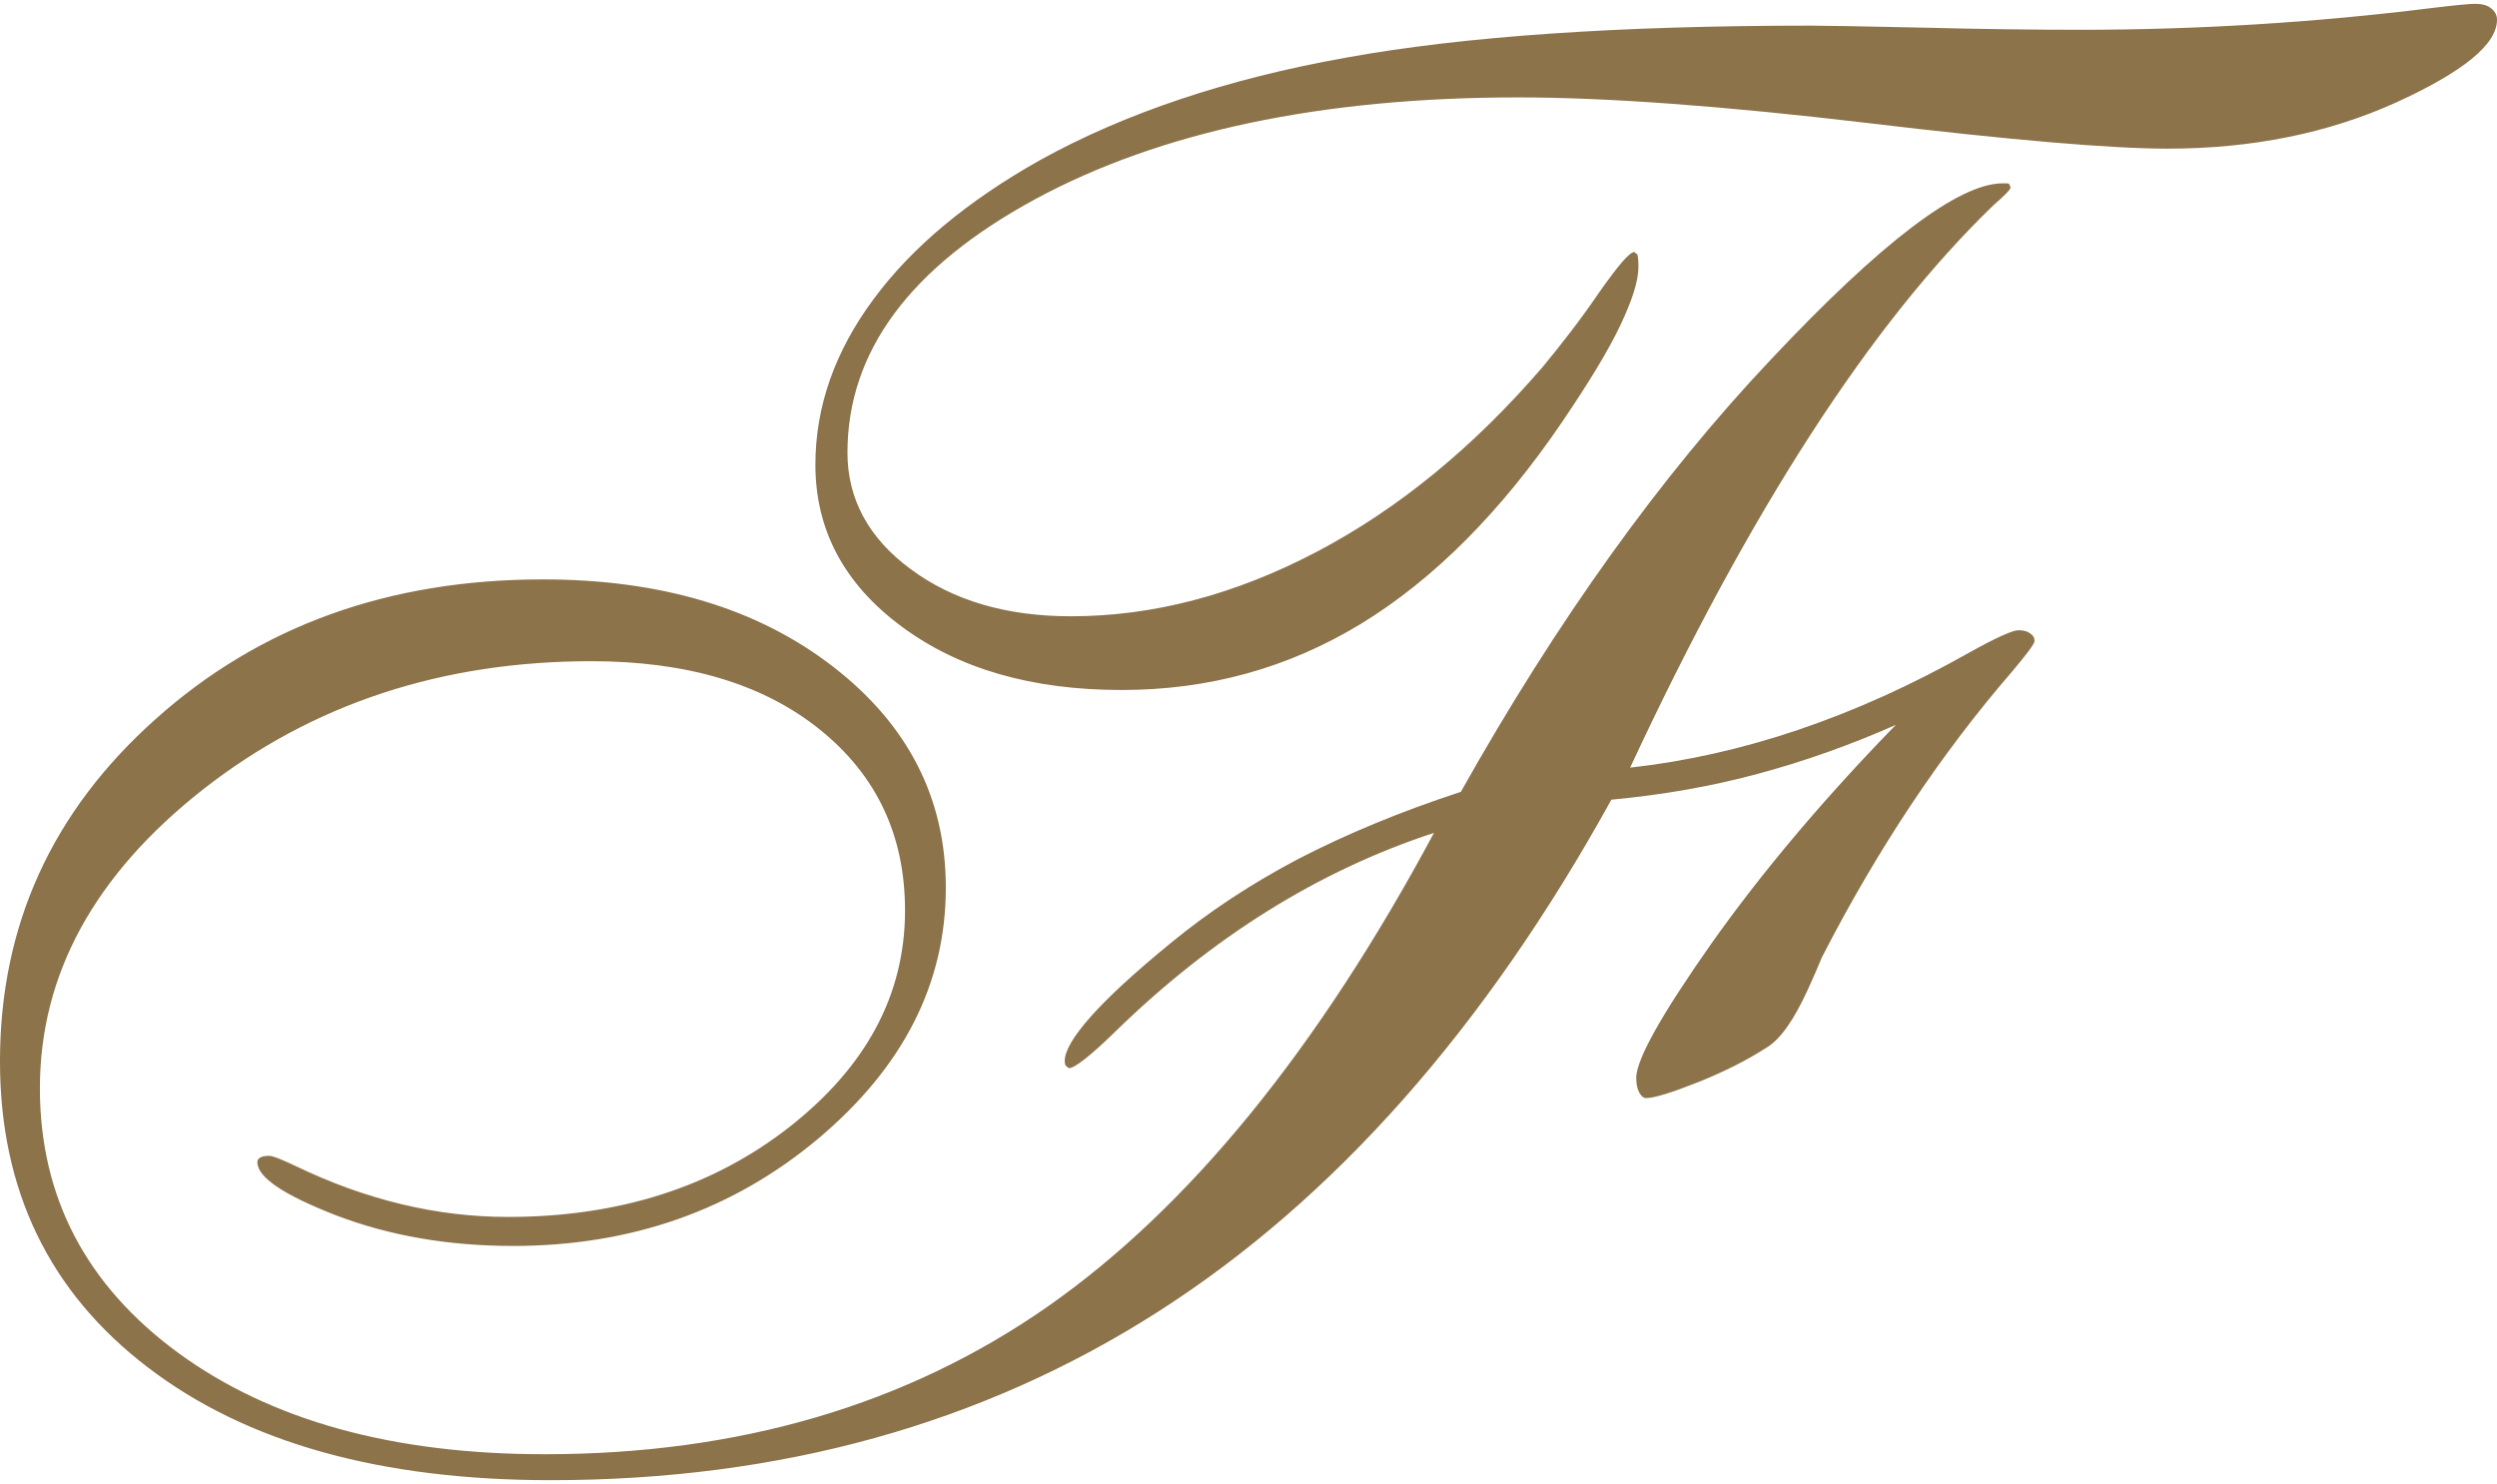 <svg xmlns="http://www.w3.org/2000/svg" xml:space="preserve" width="143px" height="85px" version="1.1" shape-rendering="geometricPrecision" text-rendering="geometricPrecision" image-rendering="optimizeQuality" fill-rule="evenodd" clip-rule="evenodd" viewBox="0 0 11447 6769" xmlns:xlink="http://www.w3.org/1999/xlink"><path fill="#8C734A" d="M6574 3801c-528,173 -1017,477 -1465,915 -112,109 -183,164 -209,164l-14 -11c-3,-5 -5,-13 -5,-22 0,-45 39,-113 119,-203 79,-89 201,-202 365,-336 178,-147 375,-276 590,-389 217,-112 464,-215 742,-306 442,-787 917,-1449 1423,-1984 505,-537 860,-806 1061,-806 14,0 24,0 27,1 3,2 6,8 9,18 0,9 -26,36 -78,81 -563,543 -1119,1404 -1666,2579 514,-57 1031,-232 1552,-526 125,-70 202,-104 228,-104 22,0 39,4 53,14 14,9 21,20 21,36 0,12 -35,59 -105,142 -326,377 -617,815 -870,1308 -15,36 -36,86 -64,147 -64,140 -126,228 -187,265 -89,58 -194,111 -316,160 -121,48 -201,73 -238,73 -13,0 -22,-8 -32,-25 -9,-17 -14,-39 -14,-67 0,-85 116,-291 345,-617 231,-326 512,-660 845,-1002 -208,92 -419,167 -631,224 -214,58 -439,97 -673,119 -579,1049 -1272,1832 -2077,2347 -805,515 -1733,773 -2785,773 -781,0 -1396,-172 -1847,-517 -452,-345 -678,-812 -678,-1404 0,-623 239,-1146 715,-1570 478,-427 1068,-639 1774,-639 542,0 985,133 1330,400 345,267 517,605 517,1013 0,440 -195,823 -585,1151 -391,328 -858,492 -1399,492 -297,0 -566,-47 -808,-139 -242,-94 -364,-175 -364,-245 0,-10 5,-18 15,-22 9,-5 21,-7 40,-7 16,0 55,16 119,46 323,156 648,234 974,234 509,0 940,-137 1293,-414 351,-276 528,-606 528,-991 0,-344 -130,-620 -391,-830 -260,-209 -610,-313 -1046,-313 -685,0 -1279,195 -1780,587 -499,392 -749,849 -749,1371 0,499 212,904 635,1214 425,310 984,464 1679,464 891,0 1660,-226 2306,-677 646,-452 1237,-1176 1771,-2172zm937 -2594c0,64 -29,153 -83,267 -55,116 -144,262 -266,442 -282,415 -590,723 -922,926 -333,203 -698,304 -1098,304 -412,0 -748,-97 -1010,-292 -263,-195 -394,-443 -394,-741 0,-266 89,-519 266,-758 176,-239 431,-451 763,-638 390,-216 859,-373 1402,-470 545,-99 1256,-147 2130,-147 64,0 234,3 511,9 276,7 517,10 724,10 540,0 1079,-33 1616,-100 106,-13 172,-19 197,-19 30,0 55,6 72,20 19,14 28,32 28,53 0,113 -155,239 -464,380 -310,140 -659,211 -1046,211 -259,0 -718,-39 -1379,-118 -660,-78 -1193,-117 -1599,-117 -902,0 -1641,157 -2214,467 -573,311 -860,698 -860,1162 0,212 97,392 290,534 194,144 439,216 734,216 378,0 753,-99 1128,-296 373,-196 718,-479 1035,-847 84,-102 172,-214 257,-339 88,-125 141,-188 163,-188l14 11c3,8 5,27 5,58z"/></svg>
